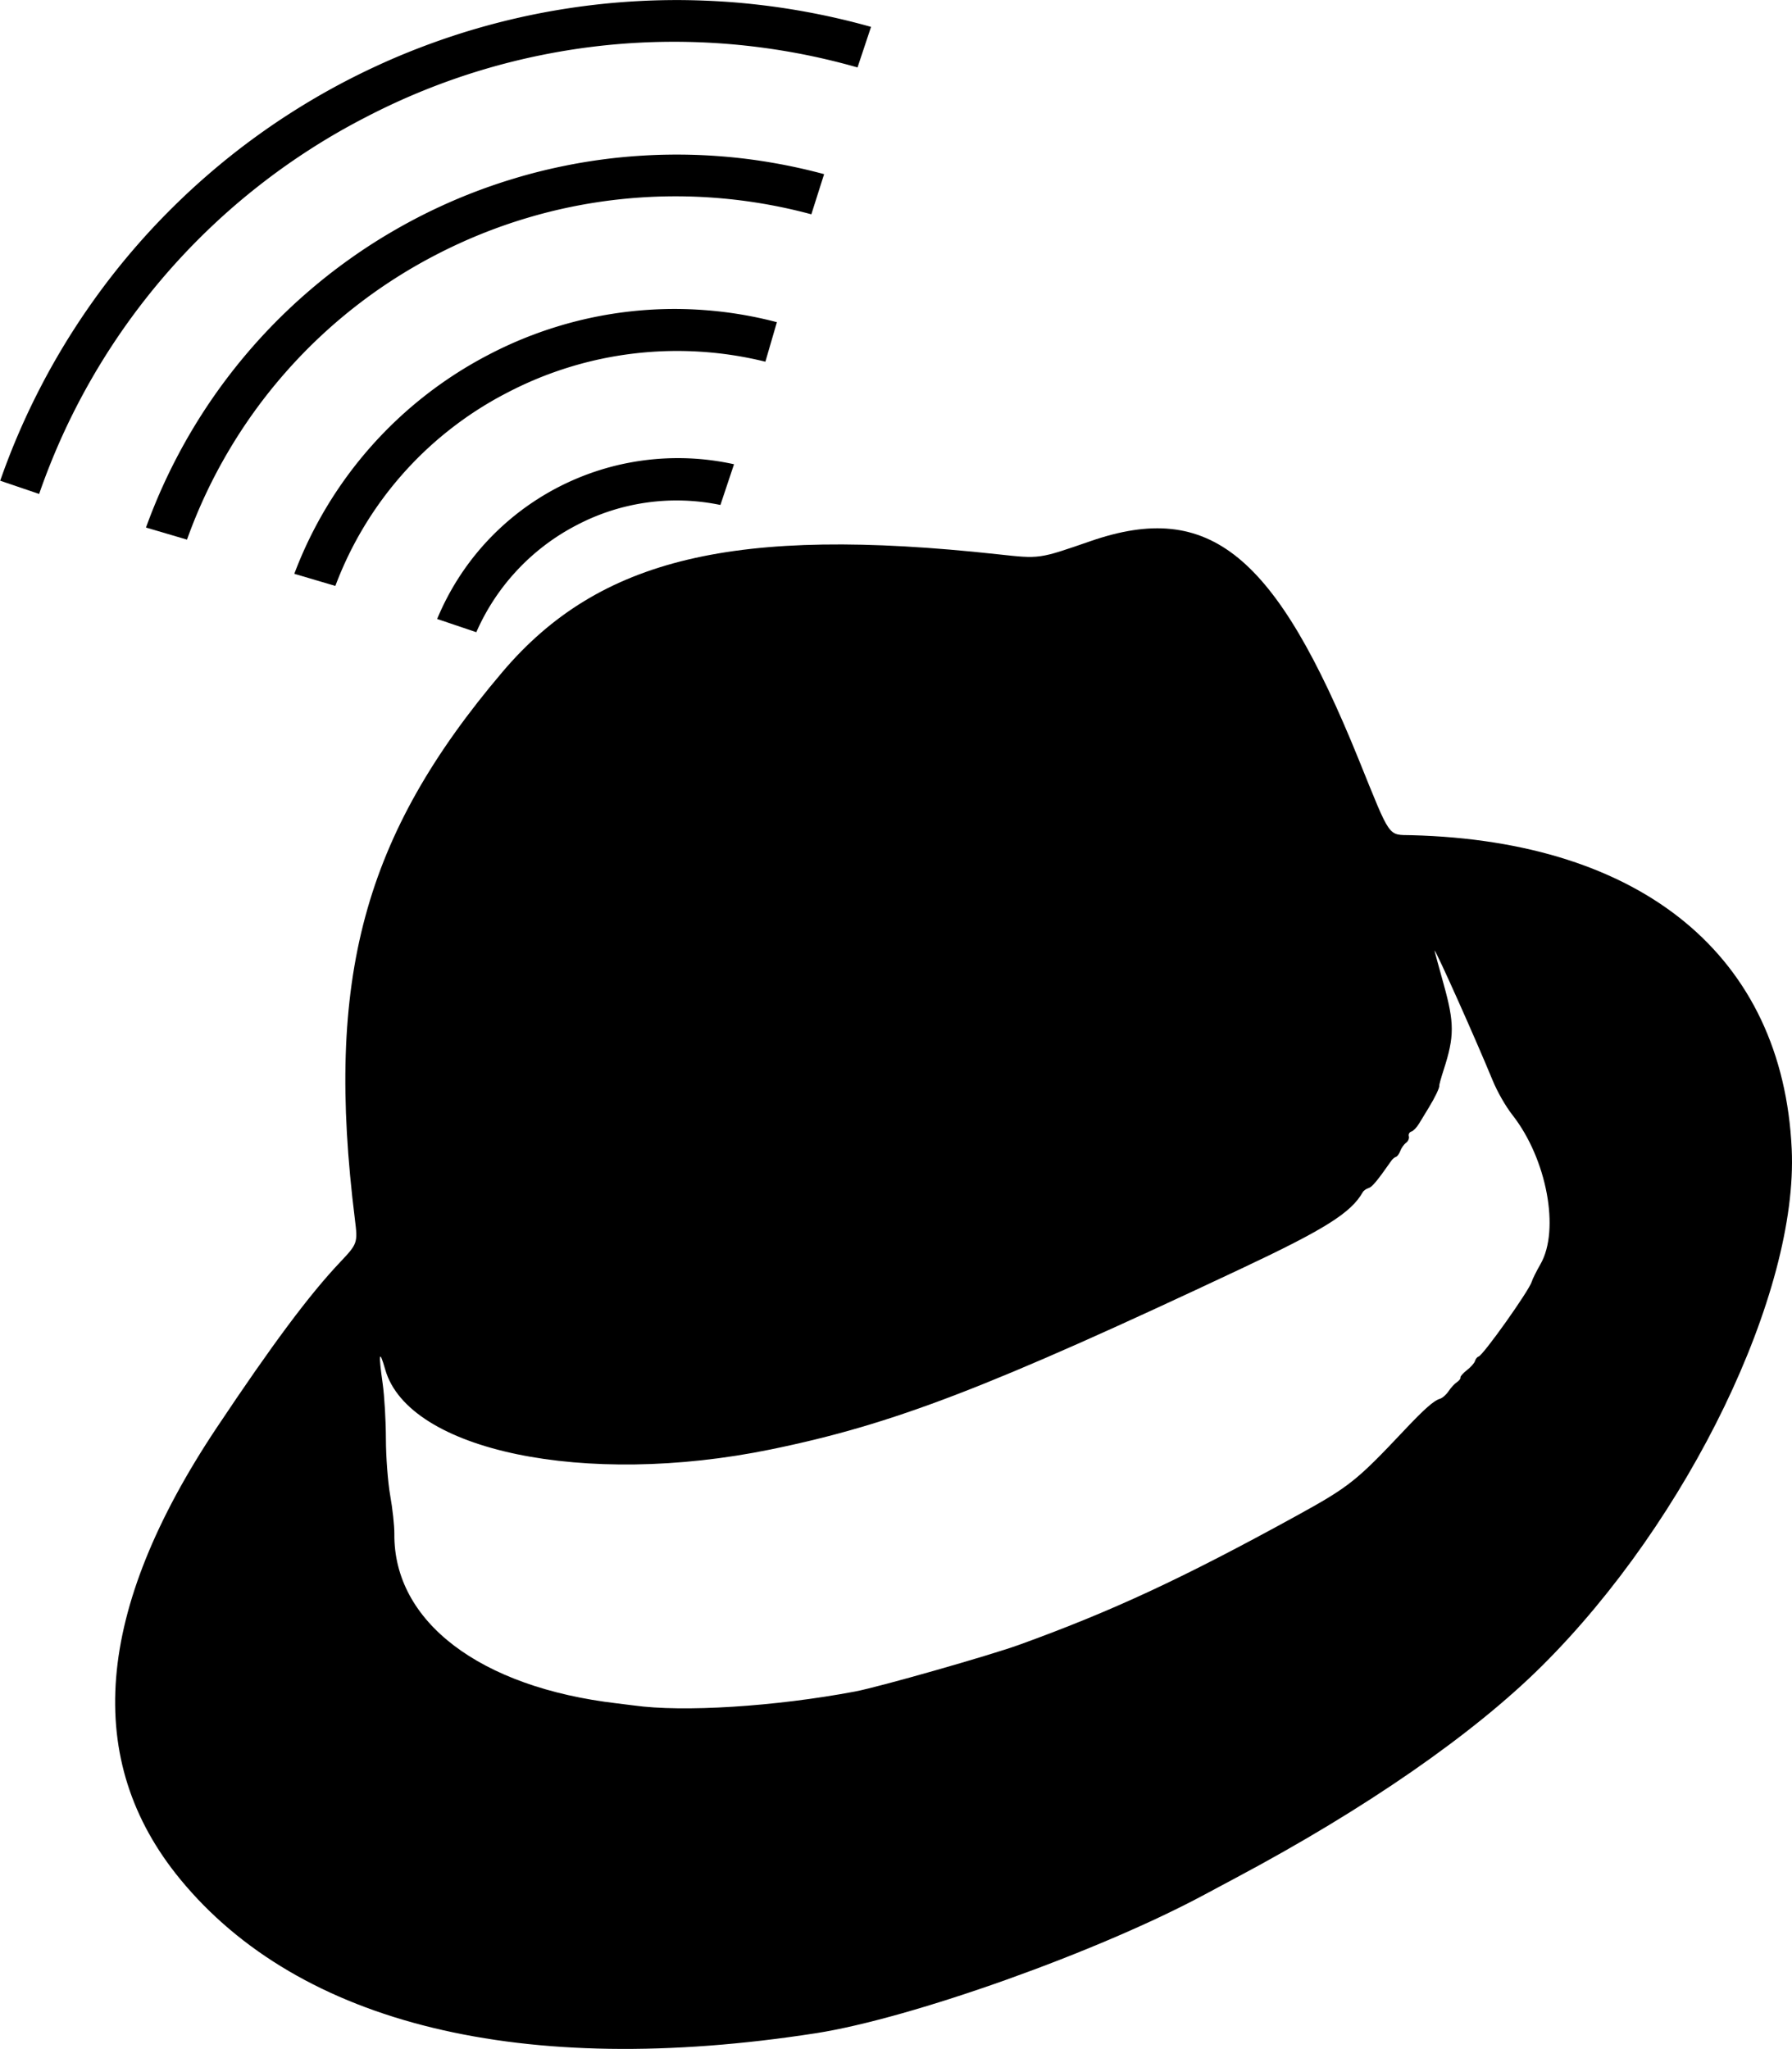 <?xml version="1.0" encoding="UTF-8"?>
<svg data-bbox="0 0.001 108.205 123.695" xmlns="http://www.w3.org/2000/svg" viewBox="0 0 108.205 123.695" height="467.508" width="408.963" data-type="shape">
    <g>
        <defs>
            <clipPath id="0a3be1fb-3dea-4d49-9565-7e10ccddd6fb">
                <path d="M128 93h51v30h-51zm0 0"/>
            </clipPath>
            <clipPath id="63cdf03d-114a-4ebd-92fe-77ea94590544">
                <path d="m32.348 57.91 150.32-78.324L241.582 92.66 91.266 170.984Zm0 0"/>
            </clipPath>
            <clipPath id="2bc43670-acbf-4842-9887-5cbadda849c5">
                <path d="m32.348 57.91 150.32-78.324L241.582 92.66 91.266 170.984Zm0 0"/>
            </clipPath>
            <clipPath id="af03ad60-3849-43da-9617-1e97e10c630a">
                <path d="m32.348 57.91 150.32-78.324L241.582 92.66 91.266 170.984Zm0 0"/>
            </clipPath>
            <clipPath id="0ffab620-16a5-482a-8f46-d6c1708ce043">
                <path d="M103 67h84v48h-84zm0 0"/>
            </clipPath>
            <clipPath id="cbd50c3b-b813-4072-9fa9-f95793debe56">
                <path d="m32.348 57.91 150.32-78.324L241.582 92.66 91.266 170.984Zm0 0"/>
            </clipPath>
            <clipPath id="8ee10a94-e767-4697-9d5d-5fef698585eb">
                <path d="m32.348 57.91 150.32-78.324L241.582 92.66 91.266 170.984Zm0 0"/>
            </clipPath>
            <clipPath id="cdccfec1-f2ed-4a09-90ea-7484f3c9b441">
                <path d="m32.348 57.91 150.32-78.324L241.582 92.66 91.266 170.984Zm0 0"/>
            </clipPath>
            <clipPath id="a4e06b97-64fa-4009-ba74-9a07b89d6403">
                <path d="M78 41h117v66H78Zm0 0"/>
            </clipPath>
            <clipPath id="b89ed37f-4c4d-4702-a242-f9c0f0170856">
                <path d="m32.348 57.91 150.32-78.324L241.582 92.66 91.266 170.984Zm0 0"/>
            </clipPath>
            <clipPath id="b9765e20-5c5f-45b5-b6b1-a3963ad03dc7">
                <path d="m32.348 57.91 150.32-78.324L241.582 92.66 91.266 170.984Zm0 0"/>
            </clipPath>
            <clipPath id="6feaa7fe-8275-4568-86b4-bdca31c4fc0f">
                <path d="m32.348 57.91 150.32-78.324L241.582 92.66 91.266 170.984Zm0 0"/>
            </clipPath>
            <clipPath id="b60a4a4d-6c5c-4f89-9a6f-145e4cdb4278">
                <path d="M53 14h150v86H53Zm0 0"/>
            </clipPath>
            <clipPath id="6c770481-34eb-4c31-8563-755c3ce13399">
                <path d="m32.348 57.91 150.32-78.324L241.582 92.66 91.266 170.984Zm0 0"/>
            </clipPath>
            <clipPath id="24f85d09-d32d-457c-92b4-91f073d99981">
                <path d="m32.348 57.91 150.32-78.324L241.582 92.66 91.266 170.984Zm0 0"/>
            </clipPath>
        </defs>
        <path d="M49.246 122.75c-17.685 2.743-31.147-.52-38.362-9.296-5.894-7.17-5.163-16.224 2.204-27.267 3.343-5.011 5.59-8.025 7.447-9.987 1.057-1.117 1.072-1.162.894-2.591-1.812-14.545.51-23.15 8.918-33.052 5.835-6.872 14.03-8.82 29.87-7.098 2.6.283 2.47.301 5.647-.795 7.168-2.473 11.15.774 16.182 13.198 1.965 4.853 1.733 4.522 3.19 4.56 13.968.36 22.416 7.336 22.952 18.952.4 8.669-6.23 22.393-15.062 31.18-4.156 4.135-10.664 8.643-18.494 12.81-.72.384-1.556.83-1.859.994-6.42 3.459-17.73 7.494-23.527 8.393m12.28-23.448c5.619-2.032 9.877-4.012 16.735-7.78 3.206-1.762 3.639-2.106 6.542-5.186 1.18-1.254 1.785-1.789 2.131-1.885.153-.043.392-.25.531-.46s.366-.457.504-.547c.139-.091.237-.22.218-.284-.018-.066.158-.266.39-.445s.452-.428.487-.551c.036-.124.131-.244.214-.267.282-.079 3.068-4.002 3.215-4.528.04-.145.277-.62.526-1.055 1.183-2.065.379-6.35-1.686-8.99-.426-.544-.916-1.401-1.212-2.12-1.03-2.502-3.362-7.714-3.502-7.83-.013-.01.237.917.557 2.06.646 2.315.647 3.14.004 5.126-.163.501-.286.945-.274.987.03.107-.27.73-.643 1.337-.175.284-.433.709-.574.944s-.352.454-.47.487-.185.16-.15.284-.041.3-.168.393c-.126.092-.282.311-.347.487s-.182.339-.262.361-.206.128-.281.236c-.856 1.223-1.163 1.591-1.375 1.65-.137.04-.296.15-.35.248-.707 1.245-2.276 2.232-7.328 4.61-15.303 7.207-21.034 9.408-28.438 10.923-11.193 2.291-21.86.078-23.259-4.827q-.546-1.916-.155.847c.106.75.194 2.256.196 3.347s.12 2.628.26 3.415c.142.788.254 1.824.25 2.305-.055 5.305 5.163 9.275 13.461 10.242.36.042.803.097.984.122 2.992.419 8.532.071 13.374-.84 1.417-.266 8.114-2.173 9.894-2.816"/>
        <g clip-path="url(#0a3be1fb-3dea-4d49-9565-7e10ccddd6fb)" transform="translate(-18.81 -5.189)scale(.353)">
            <g clip-path="url(#63cdf03d-114a-4ebd-92fe-77ea94590544)">
                <g clip-path="url(#2bc43670-acbf-4842-9887-5cbadda849c5)">
                    <g clip-path="url(#af03ad60-3849-43da-9617-1e97e10c630a)">
                        <path d="M151.96 104.492a37 37 0 0 1 5.821-2.441 37 37 0 0 1 6.156-1.406 36.6 36.6 0 0 1 6.305-.333c2.113.067 4.207.32 6.274.75l2.328-6.964a44 44 0 0 0-3.828-.672 44.5 44.5 0 0 0-7.758-.332 46 46 0 0 0-3.871.34 47 47 0 0 0-3.825.675 45 45 0 0 0-3.753 1.008 45 45 0 0 0-7.168 2.973 45 45 0 0 0-6.543 4.172 45 45 0 0 0-2.977 2.5 44.4 44.4 0 0 0-7.473 8.906 45 45 0 0 0-3.586 6.89l6.7 2.262a37.5 37.5 0 0 1 7.027-10.644 37.4 37.4 0 0 1 4.758-4.278 37.4 37.4 0 0 1 5.414-3.406m0 0"/>
                    </g>
                </g>
            </g>
        </g>
        <g clip-path="url(#0ffab620-16a5-482a-8f46-d6c1708ce043)" transform="translate(-18.81 -5.189)scale(.353)">
            <g clip-path="url(#cbd50c3b-b813-4072-9fa9-f95793debe56)">
                <g clip-path="url(#8ee10a94-e767-4697-9d5d-5fef698585eb)">
                    <g clip-path="url(#cdccfec1-f2ed-4a09-90ea-7484f3c9b441)">
                        <path d="m103.629 112.832 7.02 2.074a61.3 61.3 0 0 1 4.945-10.203 61.3 61.3 0 0 1 6.734-9.121 61 61 0 0 1 8.29-7.723q4.5-3.48 9.562-6.07a62.5 62.5 0 0 1 10.465-4.289 62.6 62.6 0 0 1 11.062-2.34 63 63 0 0 1 11.309-.316q5.67.35 11.191 1.715l1.969-6.758a68.6 68.6 0 0 0-12.508-2.078 68.5 68.5 0 0 0-25.078 2.828 68.6 68.6 0 0 0-11.719 4.812 70 70 0 0 0-20.082 15.653 70 70 0 0 0-13.16 21.816m0 0"/>
                    </g>
                </g>
            </g>
        </g>
        <g clip-path="url(#a4e06b97-64fa-4009-ba74-9a07b89d6403)" transform="translate(-18.81 -5.189)scale(.353)">
            <g clip-path="url(#b89ed37f-4c4d-4702-a242-f9c0f0170856)">
                <g clip-path="url(#b9765e20-5c5f-45b5-b6b1-a3963ad03dc7)">
                    <g clip-path="url(#6feaa7fe-8275-4568-86b4-bdca31c4fc0f)">
                        <path d="M127.879 58.27a89 89 0 0 1 15.273-6.208 88.5 88.5 0 0 1 16.16-3.277 89 89 0 0 1 16.493-.238 89 89 0 0 1 16.265 2.805l2.184-6.868c-1.45-.39-2.902-.75-4.367-1.07a94 94 0 0 0-4.41-.867 94 94 0 0 0-8.91-1.117 96 96 0 0 0-8.977-.282q-2.25.031-4.488.172a96 96 0 0 0-8.926.965q-2.22.345-4.418.797a93 93 0 0 0-8.703 2.2 95.4 95.4 0 0 0-12.575 4.788 96 96 0 0 0-7.957 4.149 96 96 0 0 0-3.828 2.343 93 93 0 0 0-3.71 2.524 97 97 0 0 0-3.594 2.691 97 97 0 0 0-3.461 2.86 93 93 0 0 0-3.328 3.015 97 97 0 0 0-6.215 6.477 101 101 0 0 0-2.875 3.45 100 100 0 0 0-2.711 3.577 100 100 0 0 0-2.543 3.703 98 98 0 0 0-2.367 3.817 94 94 0 0 0-2.188 3.926 96 96 0 0 0-3.82 8.128 96 96 0 0 0-1.625 4.192l7.015 2.066a88 88 0 0 1 7.012-14.992 88 88 0 0 1 9.676-13.418 88 88 0 0 1 12.004-11.375 88 88 0 0 1 13.914-8.933m0 0"/>
                    </g>
                </g>
            </g>
        </g>
        <g clip-path="url(#b60a4a4d-6c5c-4f89-9a6f-145e4cdb4278)" transform="translate(-18.81 -5.189)scale(.353)">
            <g clip-path="url(#6c770481-34eb-4c31-8563-755c3ce13399)">
                <g clip-path="url(#24f85d09-d32d-457c-92b4-91f073d99981)">
                    <path d="M115.684 34.832a114.3 114.3 0 0 1 20.058-8.168 114 114 0 0 1 10.52-2.617 114 114 0 0 1 21.55-2.2c3.622-.023 7.231.122 10.84.442q5.408.48 10.75 1.465 5.339.991 10.567 2.48l2.312-6.937q-2.788-.785-5.605-1.434-2.82-.65-5.668-1.168a119 119 0 0 0-5.715-.902q-2.866-.381-5.75-.633a124 124 0 0 0-5.773-.355 119 119 0 0 0-5.782-.09 124 124 0 0 0-11.543.644q-2.879.299-5.734.73a122 122 0 0 0-11.336 2.263 125 125 0 0 0-5.574 1.53 125 125 0 0 0-5.496 1.794q-2.725.961-5.403 2.047a118 118 0 0 0-5.3 2.304q-2.626 1.213-5.188 2.547c-1.71.89-3.394 1.82-5.062 2.79a127 127 0 0 0-4.922 3.027 120 120 0 0 0-4.778 3.257 121 121 0 0 0-9.062 7.168 119 119 0 0 0-4.27 3.899 122 122 0 0 0-15.105 17.469q-1.677 2.356-3.242 4.789a120 120 0 0 0-3.012 4.937 114 114 0 0 0-2.777 5.074 121 121 0 0 0-2.54 5.2 125 125 0 0 0-2.289 5.312 127 127 0 0 0-2.035 5.418l6.66 2.262a117 117 0 0 1 4.051-10.125 115 115 0 0 1 4.992-9.688 114.6 114.6 0 0 1 20.133-25.625 114 114 0 0 1 8.23-7.136 114 114 0 0 1 8.868-6.32q4.586-2.954 9.43-5.45m0 0"/>
                </g>
            </g>
        </g>
    </g>
</svg>
